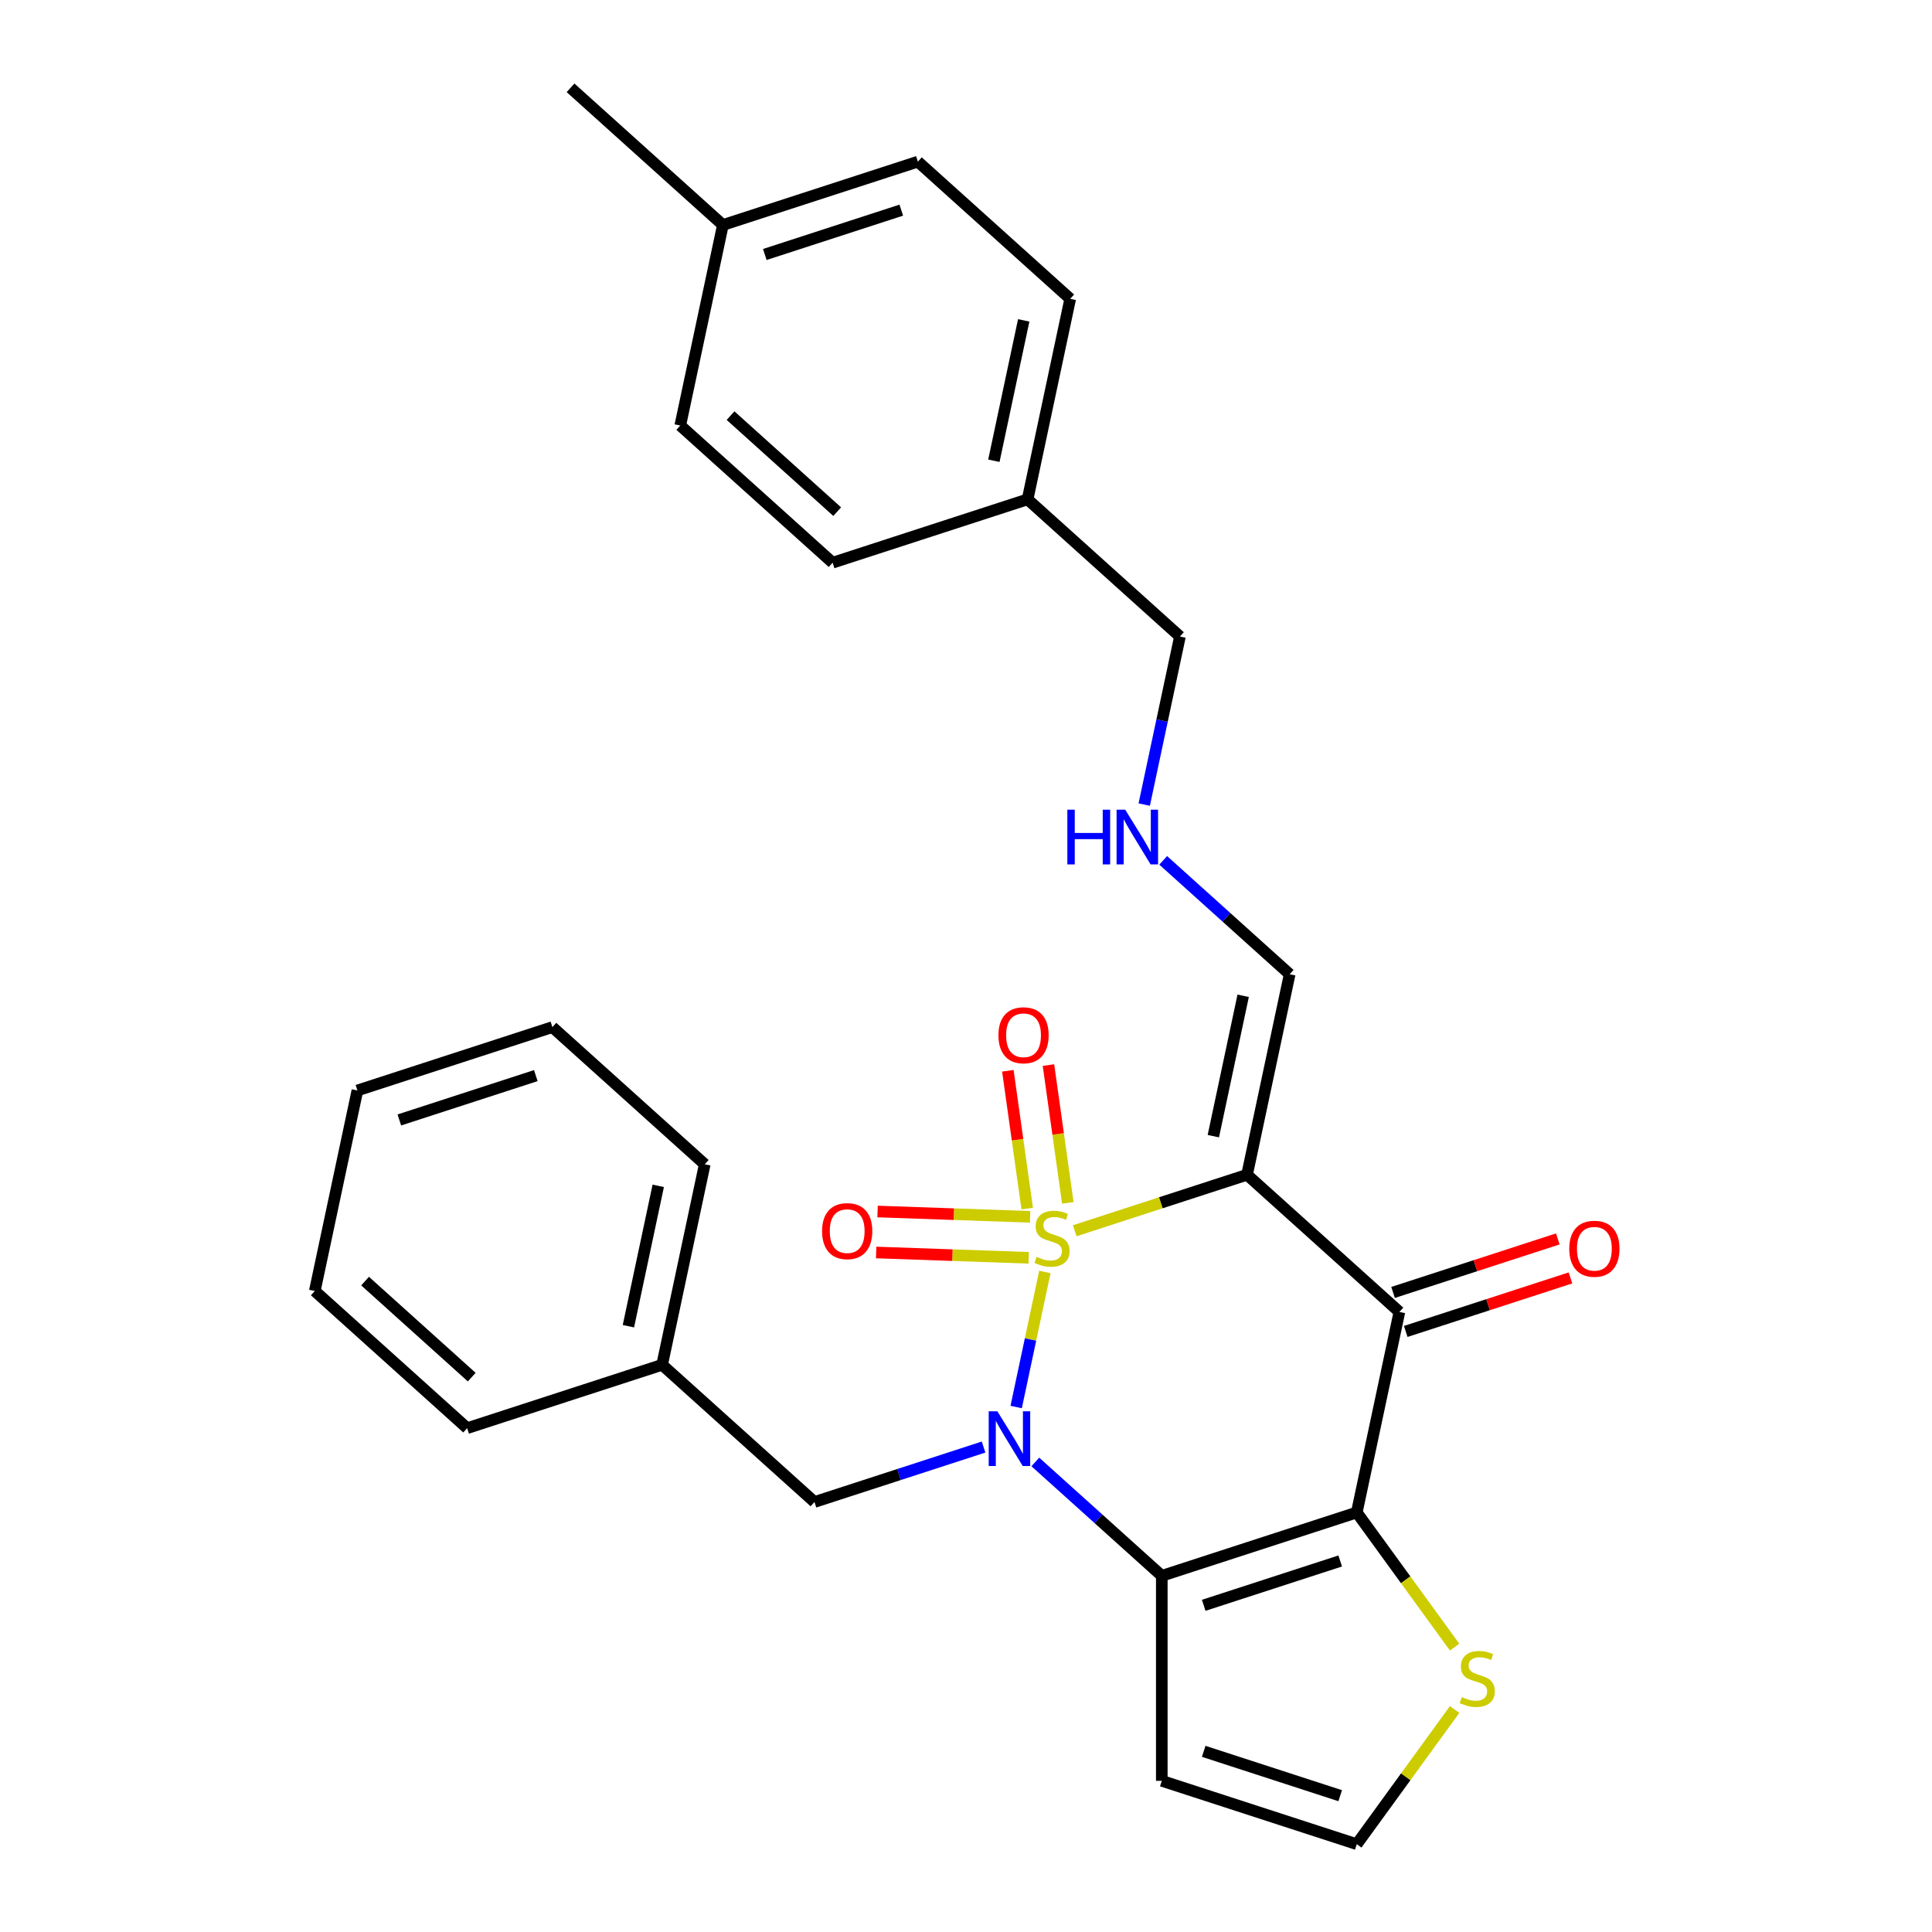 <?xml version='1.0' encoding='iso-8859-1'?>
<svg version='1.1' baseProfile='full'
              xmlns='http://www.w3.org/2000/svg'
                      xmlns:rdkit='http://www.rdkit.org/xml'
                      xmlns:xlink='http://www.w3.org/1999/xlink'
                  xml:space='preserve'
width='1000px' height='1000px' viewBox='0 0 1000 1000'>
<!-- END OF HEADER -->
<rect style='opacity:1.0;fill:#FFFFFF;stroke:none' width='1000' height='1000' x='0' y='0'> </rect>
<path class='bond-0' d='M 540.824,658.379 L 533.395,693.327' style='fill:none;fill-rule:evenodd;stroke:#CCCC00;stroke-width:6px;stroke-linecap:butt;stroke-linejoin:miter;stroke-opacity:1' />
<path class='bond-0' d='M 533.395,693.327 L 525.967,728.275' style='fill:none;fill-rule:evenodd;stroke:#0000FF;stroke-width:6px;stroke-linecap:butt;stroke-linejoin:miter;stroke-opacity:1' />
<path class='bond-1' d='M 556.283,637.034 L 600.876,622.545' style='fill:none;fill-rule:evenodd;stroke:#CCCC00;stroke-width:6px;stroke-linecap:butt;stroke-linejoin:miter;stroke-opacity:1' />
<path class='bond-1' d='M 600.876,622.545 L 645.469,608.056' style='fill:none;fill-rule:evenodd;stroke:#000000;stroke-width:6px;stroke-linecap:butt;stroke-linejoin:miter;stroke-opacity:1' />
<path class='bond-6' d='M 552.701,622.597 L 547.689,586.938' style='fill:none;fill-rule:evenodd;stroke:#CCCC00;stroke-width:6px;stroke-linecap:butt;stroke-linejoin:miter;stroke-opacity:1' />
<path class='bond-6' d='M 547.689,586.938 L 542.678,551.279' style='fill:none;fill-rule:evenodd;stroke:#FF0000;stroke-width:6px;stroke-linecap:butt;stroke-linejoin:miter;stroke-opacity:1' />
<path class='bond-6' d='M 531.685,625.55 L 526.674,589.892' style='fill:none;fill-rule:evenodd;stroke:#CCCC00;stroke-width:6px;stroke-linecap:butt;stroke-linejoin:miter;stroke-opacity:1' />
<path class='bond-6' d='M 526.674,589.892 L 521.662,554.233' style='fill:none;fill-rule:evenodd;stroke:#FF0000;stroke-width:6px;stroke-linecap:butt;stroke-linejoin:miter;stroke-opacity:1' />
<path class='bond-7' d='M 533.188,629.832 L 493.71,628.453' style='fill:none;fill-rule:evenodd;stroke:#CCCC00;stroke-width:6px;stroke-linecap:butt;stroke-linejoin:miter;stroke-opacity:1' />
<path class='bond-7' d='M 493.71,628.453 L 454.232,627.075' style='fill:none;fill-rule:evenodd;stroke:#FF0000;stroke-width:6px;stroke-linecap:butt;stroke-linejoin:miter;stroke-opacity:1' />
<path class='bond-7' d='M 532.447,651.041 L 492.969,649.663' style='fill:none;fill-rule:evenodd;stroke:#CCCC00;stroke-width:6px;stroke-linecap:butt;stroke-linejoin:miter;stroke-opacity:1' />
<path class='bond-7' d='M 492.969,649.663 L 453.492,648.284' style='fill:none;fill-rule:evenodd;stroke:#FF0000;stroke-width:6px;stroke-linecap:butt;stroke-linejoin:miter;stroke-opacity:1' />
<path class='bond-2' d='M 535.881,756.699 L 568.613,786.171' style='fill:none;fill-rule:evenodd;stroke:#0000FF;stroke-width:6px;stroke-linecap:butt;stroke-linejoin:miter;stroke-opacity:1' />
<path class='bond-2' d='M 568.613,786.171 L 601.345,815.643' style='fill:none;fill-rule:evenodd;stroke:#000000;stroke-width:6px;stroke-linecap:butt;stroke-linejoin:miter;stroke-opacity:1' />
<path class='bond-10' d='M 509.095,748.991 L 465.333,763.211' style='fill:none;fill-rule:evenodd;stroke:#0000FF;stroke-width:6px;stroke-linecap:butt;stroke-linejoin:miter;stroke-opacity:1' />
<path class='bond-10' d='M 465.333,763.211 L 421.57,777.43' style='fill:none;fill-rule:evenodd;stroke:#000000;stroke-width:6px;stroke-linecap:butt;stroke-linejoin:miter;stroke-opacity:1' />
<path class='bond-4' d='M 645.469,608.056 L 724.326,679.059' style='fill:none;fill-rule:evenodd;stroke:#000000;stroke-width:6px;stroke-linecap:butt;stroke-linejoin:miter;stroke-opacity:1' />
<path class='bond-9' d='M 645.469,608.056 L 667.531,504.263' style='fill:none;fill-rule:evenodd;stroke:#000000;stroke-width:6px;stroke-linecap:butt;stroke-linejoin:miter;stroke-opacity:1' />
<path class='bond-9' d='M 628.02,588.075 L 643.463,515.419' style='fill:none;fill-rule:evenodd;stroke:#000000;stroke-width:6px;stroke-linecap:butt;stroke-linejoin:miter;stroke-opacity:1' />
<path class='bond-8' d='M 601.345,815.643 L 601.345,921.755' style='fill:none;fill-rule:evenodd;stroke:#000000;stroke-width:6px;stroke-linecap:butt;stroke-linejoin:miter;stroke-opacity:1' />
<path class='bond-28' d='M 601.345,815.643 L 702.264,782.852' style='fill:none;fill-rule:evenodd;stroke:#000000;stroke-width:6px;stroke-linecap:butt;stroke-linejoin:miter;stroke-opacity:1' />
<path class='bond-28' d='M 623.041,830.908 L 693.684,807.955' style='fill:none;fill-rule:evenodd;stroke:#000000;stroke-width:6px;stroke-linecap:butt;stroke-linejoin:miter;stroke-opacity:1' />
<path class='bond-3' d='M 702.264,782.852 L 724.326,679.059' style='fill:none;fill-rule:evenodd;stroke:#000000;stroke-width:6px;stroke-linecap:butt;stroke-linejoin:miter;stroke-opacity:1' />
<path class='bond-5' d='M 702.264,782.852 L 727.583,817.701' style='fill:none;fill-rule:evenodd;stroke:#000000;stroke-width:6px;stroke-linecap:butt;stroke-linejoin:miter;stroke-opacity:1' />
<path class='bond-5' d='M 727.583,817.701 L 752.902,852.55' style='fill:none;fill-rule:evenodd;stroke:#CCCC00;stroke-width:6px;stroke-linecap:butt;stroke-linejoin:miter;stroke-opacity:1' />
<path class='bond-12' d='M 727.605,689.151 L 770.238,675.298' style='fill:none;fill-rule:evenodd;stroke:#000000;stroke-width:6px;stroke-linecap:butt;stroke-linejoin:miter;stroke-opacity:1' />
<path class='bond-12' d='M 770.238,675.298 L 812.871,661.446' style='fill:none;fill-rule:evenodd;stroke:#FF0000;stroke-width:6px;stroke-linecap:butt;stroke-linejoin:miter;stroke-opacity:1' />
<path class='bond-12' d='M 721.047,668.967 L 763.68,655.115' style='fill:none;fill-rule:evenodd;stroke:#000000;stroke-width:6px;stroke-linecap:butt;stroke-linejoin:miter;stroke-opacity:1' />
<path class='bond-12' d='M 763.68,655.115 L 806.313,641.262' style='fill:none;fill-rule:evenodd;stroke:#FF0000;stroke-width:6px;stroke-linecap:butt;stroke-linejoin:miter;stroke-opacity:1' />
<path class='bond-29' d='M 752.902,884.848 L 727.583,919.697' style='fill:none;fill-rule:evenodd;stroke:#CCCC00;stroke-width:6px;stroke-linecap:butt;stroke-linejoin:miter;stroke-opacity:1' />
<path class='bond-29' d='M 727.583,919.697 L 702.264,954.545' style='fill:none;fill-rule:evenodd;stroke:#000000;stroke-width:6px;stroke-linecap:butt;stroke-linejoin:miter;stroke-opacity:1' />
<path class='bond-11' d='M 601.345,921.755 L 702.264,954.545' style='fill:none;fill-rule:evenodd;stroke:#000000;stroke-width:6px;stroke-linecap:butt;stroke-linejoin:miter;stroke-opacity:1' />
<path class='bond-11' d='M 623.041,906.49 L 693.684,929.443' style='fill:none;fill-rule:evenodd;stroke:#000000;stroke-width:6px;stroke-linecap:butt;stroke-linejoin:miter;stroke-opacity:1' />
<path class='bond-13' d='M 667.531,504.263 L 634.799,474.791' style='fill:none;fill-rule:evenodd;stroke:#000000;stroke-width:6px;stroke-linecap:butt;stroke-linejoin:miter;stroke-opacity:1' />
<path class='bond-13' d='M 634.799,474.791 L 602.067,445.319' style='fill:none;fill-rule:evenodd;stroke:#0000FF;stroke-width:6px;stroke-linecap:butt;stroke-linejoin:miter;stroke-opacity:1' />
<path class='bond-14' d='M 421.57,777.43 L 342.713,706.427' style='fill:none;fill-rule:evenodd;stroke:#000000;stroke-width:6px;stroke-linecap:butt;stroke-linejoin:miter;stroke-opacity:1' />
<path class='bond-21' d='M 592.248,416.447 L 601.492,372.957' style='fill:none;fill-rule:evenodd;stroke:#0000FF;stroke-width:6px;stroke-linecap:butt;stroke-linejoin:miter;stroke-opacity:1' />
<path class='bond-21' d='M 601.492,372.957 L 610.736,329.466' style='fill:none;fill-rule:evenodd;stroke:#000000;stroke-width:6px;stroke-linecap:butt;stroke-linejoin:miter;stroke-opacity:1' />
<path class='bond-23' d='M 342.713,706.427 L 364.775,602.634' style='fill:none;fill-rule:evenodd;stroke:#000000;stroke-width:6px;stroke-linecap:butt;stroke-linejoin:miter;stroke-opacity:1' />
<path class='bond-23' d='M 325.263,686.446 L 340.707,613.791' style='fill:none;fill-rule:evenodd;stroke:#000000;stroke-width:6px;stroke-linecap:butt;stroke-linejoin:miter;stroke-opacity:1' />
<path class='bond-24' d='M 342.713,706.427 L 241.794,739.218' style='fill:none;fill-rule:evenodd;stroke:#000000;stroke-width:6px;stroke-linecap:butt;stroke-linejoin:miter;stroke-opacity:1' />
<path class='bond-15' d='M 531.879,258.463 L 610.736,329.466' style='fill:none;fill-rule:evenodd;stroke:#000000;stroke-width:6px;stroke-linecap:butt;stroke-linejoin:miter;stroke-opacity:1' />
<path class='bond-19' d='M 531.879,258.463 L 430.961,291.254' style='fill:none;fill-rule:evenodd;stroke:#000000;stroke-width:6px;stroke-linecap:butt;stroke-linejoin:miter;stroke-opacity:1' />
<path class='bond-20' d='M 531.879,258.463 L 553.941,154.67' style='fill:none;fill-rule:evenodd;stroke:#000000;stroke-width:6px;stroke-linecap:butt;stroke-linejoin:miter;stroke-opacity:1' />
<path class='bond-20' d='M 514.43,238.482 L 529.873,165.827' style='fill:none;fill-rule:evenodd;stroke:#000000;stroke-width:6px;stroke-linecap:butt;stroke-linejoin:miter;stroke-opacity:1' />
<path class='bond-16' d='M 374.166,116.457 L 475.085,83.667' style='fill:none;fill-rule:evenodd;stroke:#000000;stroke-width:6px;stroke-linecap:butt;stroke-linejoin:miter;stroke-opacity:1' />
<path class='bond-16' d='M 395.862,131.723 L 466.505,108.769' style='fill:none;fill-rule:evenodd;stroke:#000000;stroke-width:6px;stroke-linecap:butt;stroke-linejoin:miter;stroke-opacity:1' />
<path class='bond-22' d='M 374.166,116.457 L 295.309,45.455' style='fill:none;fill-rule:evenodd;stroke:#000000;stroke-width:6px;stroke-linecap:butt;stroke-linejoin:miter;stroke-opacity:1' />
<path class='bond-31' d='M 374.166,116.457 L 352.104,220.251' style='fill:none;fill-rule:evenodd;stroke:#000000;stroke-width:6px;stroke-linecap:butt;stroke-linejoin:miter;stroke-opacity:1' />
<path class='bond-17' d='M 352.104,220.251 L 430.961,291.254' style='fill:none;fill-rule:evenodd;stroke:#000000;stroke-width:6px;stroke-linecap:butt;stroke-linejoin:miter;stroke-opacity:1' />
<path class='bond-17' d='M 378.133,215.13 L 433.333,264.832' style='fill:none;fill-rule:evenodd;stroke:#000000;stroke-width:6px;stroke-linecap:butt;stroke-linejoin:miter;stroke-opacity:1' />
<path class='bond-18' d='M 475.085,83.667 L 553.941,154.67' style='fill:none;fill-rule:evenodd;stroke:#000000;stroke-width:6px;stroke-linecap:butt;stroke-linejoin:miter;stroke-opacity:1' />
<path class='bond-26' d='M 364.775,602.634 L 285.918,531.631' style='fill:none;fill-rule:evenodd;stroke:#000000;stroke-width:6px;stroke-linecap:butt;stroke-linejoin:miter;stroke-opacity:1' />
<path class='bond-25' d='M 241.794,739.218 L 162.937,668.215' style='fill:none;fill-rule:evenodd;stroke:#000000;stroke-width:6px;stroke-linecap:butt;stroke-linejoin:miter;stroke-opacity:1' />
<path class='bond-25' d='M 244.166,712.796 L 188.967,663.094' style='fill:none;fill-rule:evenodd;stroke:#000000;stroke-width:6px;stroke-linecap:butt;stroke-linejoin:miter;stroke-opacity:1' />
<path class='bond-27' d='M 162.937,668.215 L 184.999,564.422' style='fill:none;fill-rule:evenodd;stroke:#000000;stroke-width:6px;stroke-linecap:butt;stroke-linejoin:miter;stroke-opacity:1' />
<path class='bond-30' d='M 285.918,531.631 L 184.999,564.422' style='fill:none;fill-rule:evenodd;stroke:#000000;stroke-width:6px;stroke-linecap:butt;stroke-linejoin:miter;stroke-opacity:1' />
<path class='bond-30' d='M 277.338,556.733 L 206.695,579.687' style='fill:none;fill-rule:evenodd;stroke:#000000;stroke-width:6px;stroke-linecap:butt;stroke-linejoin:miter;stroke-opacity:1' />
<path  class='atom-0' d='M 536.55 650.566
Q 536.87 650.686, 538.19 651.246
Q 539.51 651.806, 540.95 652.166
Q 542.43 652.486, 543.87 652.486
Q 546.55 652.486, 548.11 651.206
Q 549.67 649.886, 549.67 647.606
Q 549.67 646.046, 548.87 645.086
Q 548.11 644.126, 546.91 643.606
Q 545.71 643.086, 543.71 642.486
Q 541.19 641.726, 539.67 641.006
Q 538.19 640.286, 537.11 638.766
Q 536.07 637.246, 536.07 634.686
Q 536.07 631.126, 538.47 628.926
Q 540.91 626.726, 545.71 626.726
Q 548.99 626.726, 552.71 628.286
L 551.79 631.366
Q 548.39 629.966, 545.83 629.966
Q 543.07 629.966, 541.55 631.126
Q 540.03 632.246, 540.07 634.206
Q 540.07 635.726, 540.83 636.646
Q 541.63 637.566, 542.75 638.086
Q 543.91 638.606, 545.83 639.206
Q 548.39 640.006, 549.91 640.806
Q 551.43 641.606, 552.51 643.246
Q 553.63 644.846, 553.63 647.606
Q 553.63 651.526, 550.99 653.646
Q 548.39 655.726, 544.03 655.726
Q 541.51 655.726, 539.59 655.166
Q 537.71 654.646, 535.47 653.726
L 536.55 650.566
' fill='#CCCC00'/>
<path  class='atom-1' d='M 516.228 730.48
L 525.508 745.48
Q 526.428 746.96, 527.908 749.64
Q 529.388 752.32, 529.468 752.48
L 529.468 730.48
L 533.228 730.48
L 533.228 758.8
L 529.348 758.8
L 519.388 742.4
Q 518.228 740.48, 516.988 738.28
Q 515.788 736.08, 515.428 735.4
L 515.428 758.8
L 511.748 758.8
L 511.748 730.48
L 516.228 730.48
' fill='#0000FF'/>
<path  class='atom-6' d='M 756.635 878.419
Q 756.955 878.539, 758.275 879.099
Q 759.595 879.659, 761.035 880.019
Q 762.515 880.339, 763.955 880.339
Q 766.635 880.339, 768.195 879.059
Q 769.755 877.739, 769.755 875.459
Q 769.755 873.899, 768.955 872.939
Q 768.195 871.979, 766.995 871.459
Q 765.795 870.939, 763.795 870.339
Q 761.275 869.579, 759.755 868.859
Q 758.275 868.139, 757.195 866.619
Q 756.155 865.099, 756.155 862.539
Q 756.155 858.979, 758.555 856.779
Q 760.995 854.579, 765.795 854.579
Q 769.075 854.579, 772.795 856.139
L 771.875 859.219
Q 768.475 857.819, 765.915 857.819
Q 763.155 857.819, 761.635 858.979
Q 760.115 860.099, 760.155 862.059
Q 760.155 863.579, 760.915 864.499
Q 761.715 865.419, 762.835 865.939
Q 763.995 866.459, 765.915 867.059
Q 768.475 867.859, 769.995 868.659
Q 771.515 869.459, 772.595 871.099
Q 773.715 872.699, 773.715 875.459
Q 773.715 879.379, 771.075 881.499
Q 768.475 883.579, 764.115 883.579
Q 761.595 883.579, 759.675 883.019
Q 757.795 882.499, 755.555 881.579
L 756.635 878.419
' fill='#CCCC00'/>
<path  class='atom-7' d='M 516.782 535.847
Q 516.782 529.047, 520.142 525.247
Q 523.502 521.447, 529.782 521.447
Q 536.062 521.447, 539.422 525.247
Q 542.782 529.047, 542.782 535.847
Q 542.782 542.727, 539.382 546.647
Q 535.982 550.527, 529.782 550.527
Q 523.542 550.527, 520.142 546.647
Q 516.782 542.767, 516.782 535.847
M 529.782 547.327
Q 534.102 547.327, 536.422 544.447
Q 538.782 541.527, 538.782 535.847
Q 538.782 530.287, 536.422 527.487
Q 534.102 524.647, 529.782 524.647
Q 525.462 524.647, 523.102 527.447
Q 520.782 530.247, 520.782 535.847
Q 520.782 541.567, 523.102 544.447
Q 525.462 547.327, 529.782 547.327
' fill='#FF0000'/>
<path  class='atom-8' d='M 425.503 637.223
Q 425.503 630.423, 428.863 626.623
Q 432.223 622.823, 438.503 622.823
Q 444.783 622.823, 448.143 626.623
Q 451.503 630.423, 451.503 637.223
Q 451.503 644.103, 448.103 648.023
Q 444.703 651.903, 438.503 651.903
Q 432.263 651.903, 428.863 648.023
Q 425.503 644.143, 425.503 637.223
M 438.503 648.703
Q 442.823 648.703, 445.143 645.823
Q 447.503 642.903, 447.503 637.223
Q 447.503 631.663, 445.143 628.863
Q 442.823 626.023, 438.503 626.023
Q 434.183 626.023, 431.823 628.823
Q 429.503 631.623, 429.503 637.223
Q 429.503 642.943, 431.823 645.823
Q 434.183 648.703, 438.503 648.703
' fill='#FF0000'/>
<path  class='atom-13' d='M 812.244 646.348
Q 812.244 639.548, 815.604 635.748
Q 818.964 631.948, 825.244 631.948
Q 831.524 631.948, 834.884 635.748
Q 838.244 639.548, 838.244 646.348
Q 838.244 653.228, 834.844 657.148
Q 831.444 661.028, 825.244 661.028
Q 819.004 661.028, 815.604 657.148
Q 812.244 653.268, 812.244 646.348
M 825.244 657.828
Q 829.564 657.828, 831.884 654.948
Q 834.244 652.028, 834.244 646.348
Q 834.244 640.788, 831.884 637.988
Q 829.564 635.148, 825.244 635.148
Q 820.924 635.148, 818.564 637.948
Q 816.244 640.748, 816.244 646.348
Q 816.244 652.068, 818.564 654.948
Q 820.924 657.828, 825.244 657.828
' fill='#FF0000'/>
<path  class='atom-14' d='M 552.454 419.1
L 556.294 419.1
L 556.294 431.14
L 570.774 431.14
L 570.774 419.1
L 574.614 419.1
L 574.614 447.42
L 570.774 447.42
L 570.774 434.34
L 556.294 434.34
L 556.294 447.42
L 552.454 447.42
L 552.454 419.1
' fill='#0000FF'/>
<path  class='atom-14' d='M 582.414 419.1
L 591.694 434.1
Q 592.614 435.58, 594.094 438.26
Q 595.574 440.94, 595.654 441.1
L 595.654 419.1
L 599.414 419.1
L 599.414 447.42
L 595.534 447.42
L 585.574 431.02
Q 584.414 429.1, 583.174 426.9
Q 581.974 424.7, 581.614 424.02
L 581.614 447.42
L 577.934 447.42
L 577.934 419.1
L 582.414 419.1
' fill='#0000FF'/>
</svg>
